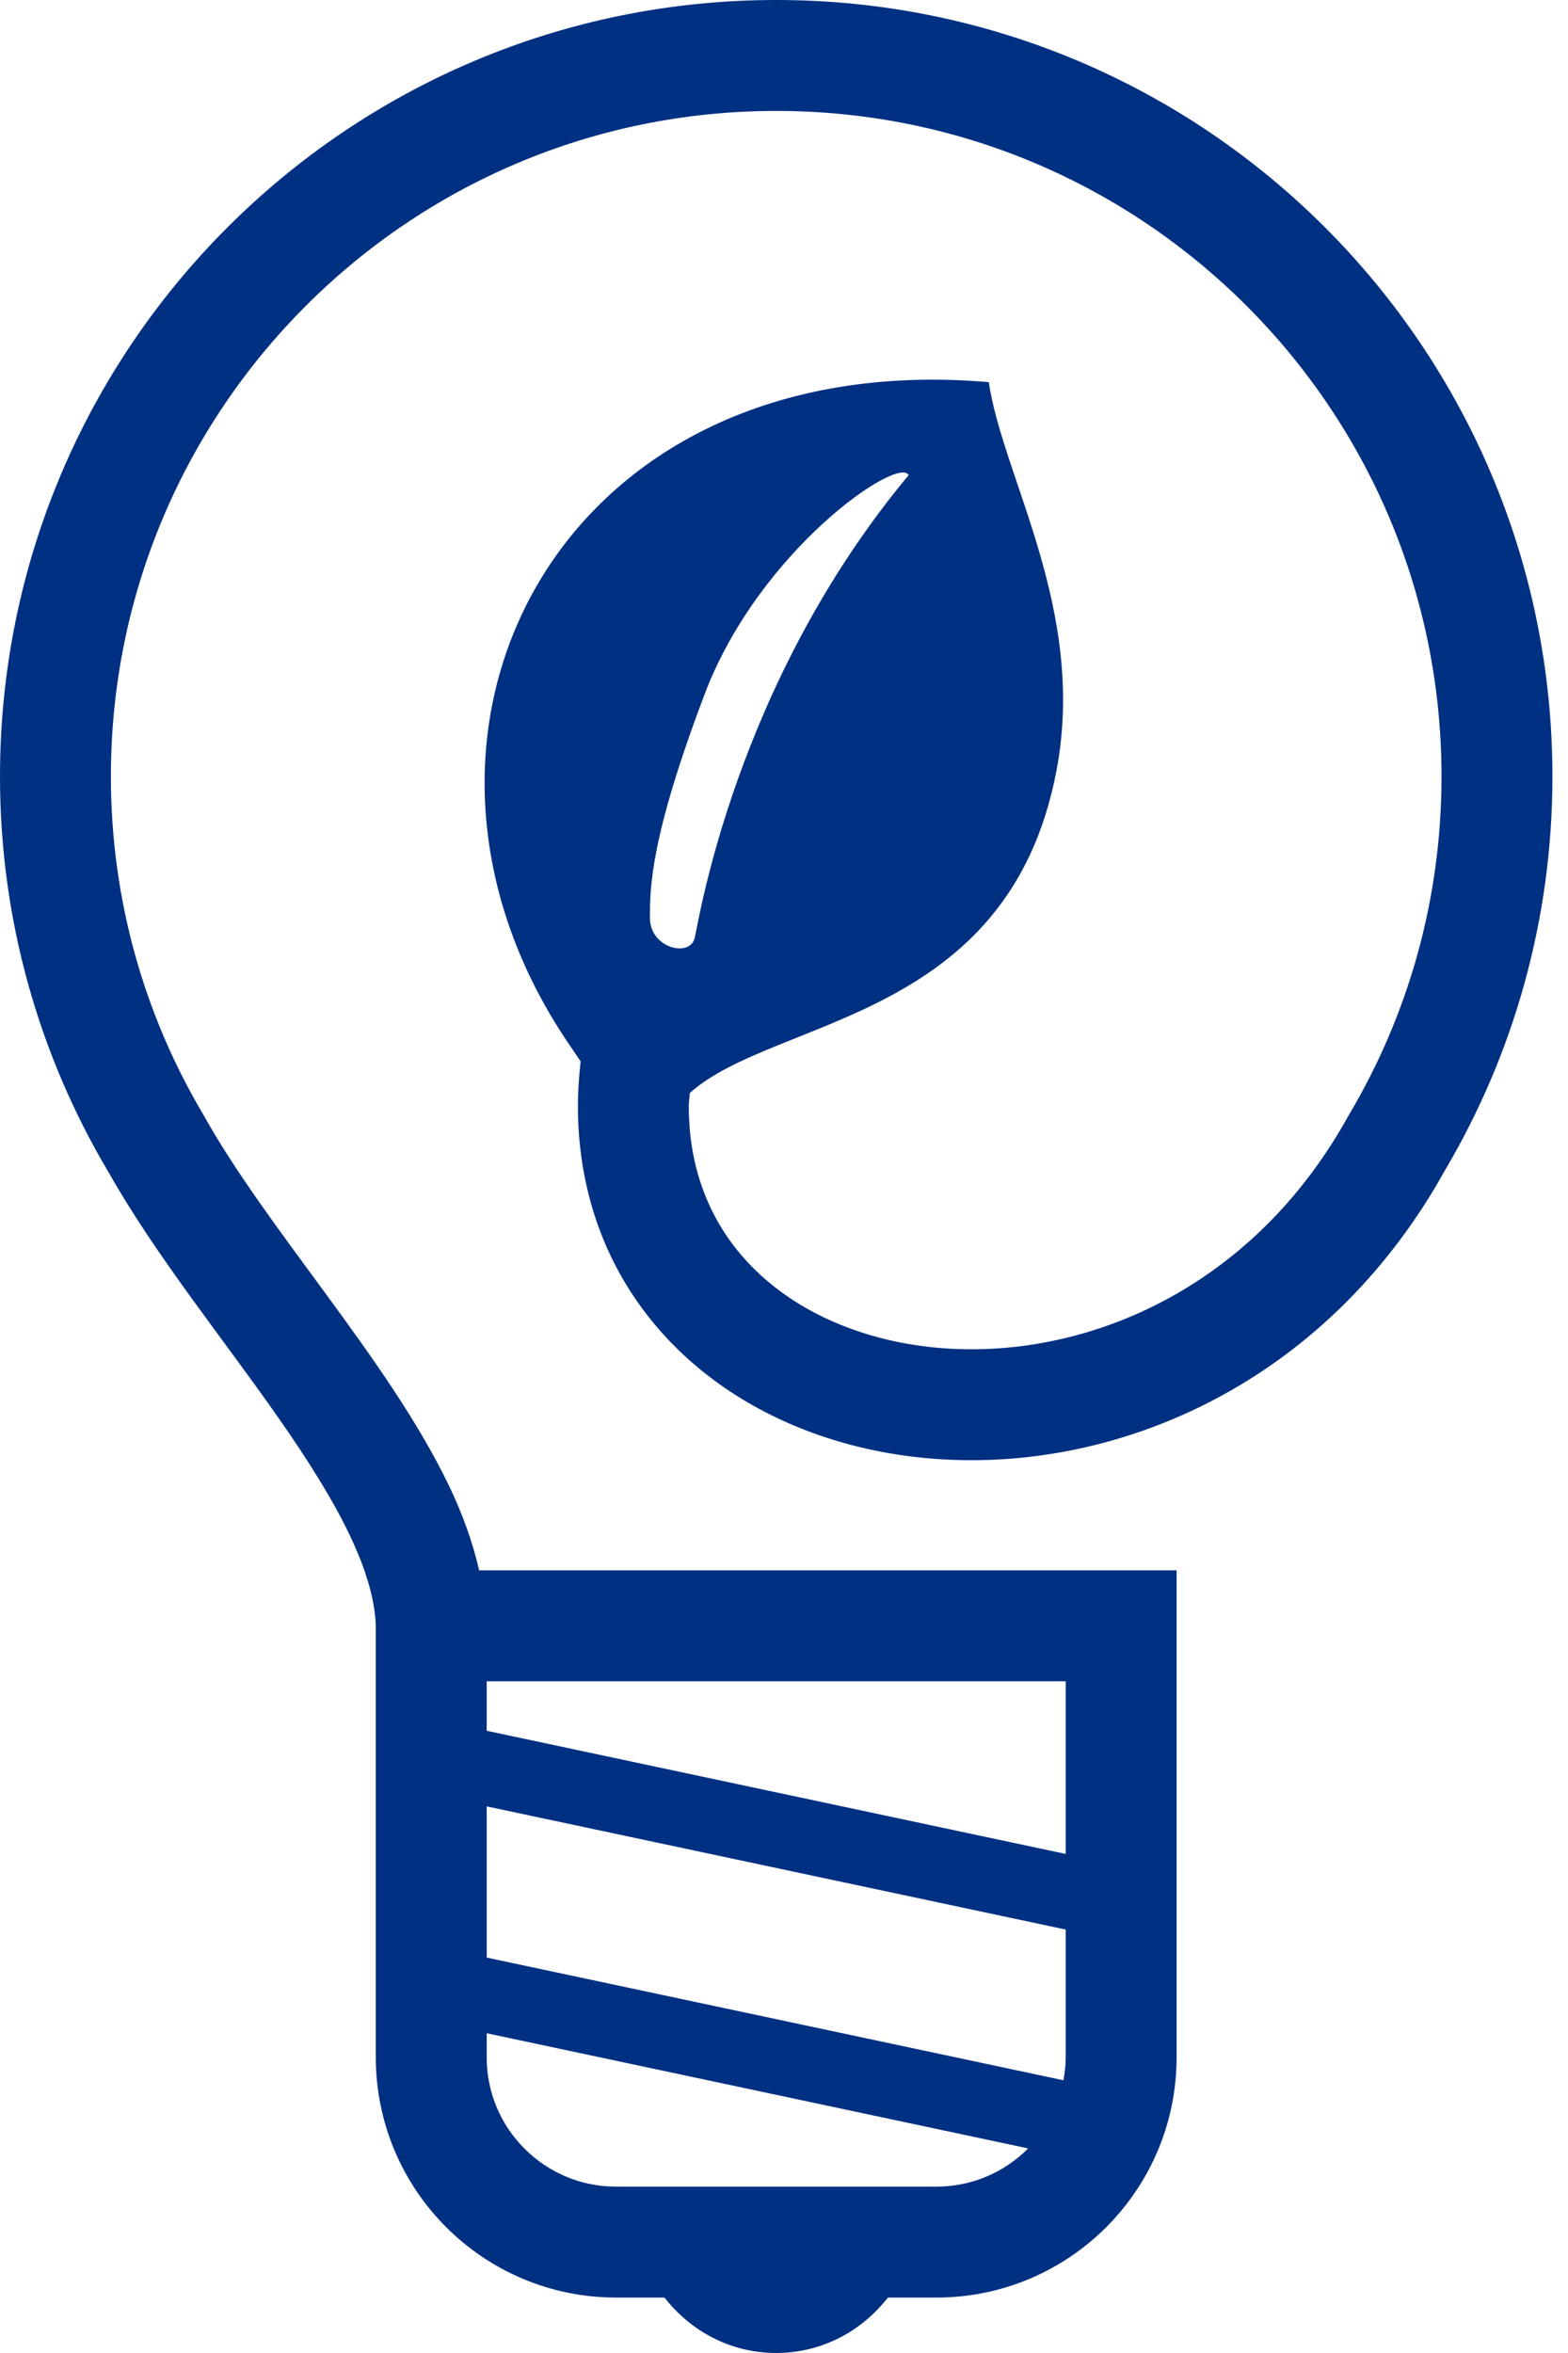 <svg width="80" height="120" viewBox="0 0 80 120" fill="none" xmlns="http://www.w3.org/2000/svg">
<path d="M79.205 39.602C79.207 28.674 74.768 18.757 67.605 11.599C60.448 4.437 50.529 -0.002 39.602 5.93809e-07C28.676 -0.002 18.757 4.437 11.601 11.6C4.437 18.757 -0.002 28.674 1.01051e-06 39.602C-0.002 46.912 1.995 53.776 5.46 59.65C5.462 59.652 5.464 59.654 5.464 59.654C5.475 59.676 5.486 59.698 5.497 59.716L5.501 59.715C7.932 64.039 11.429 68.317 14.269 72.4C15.694 74.442 16.949 76.424 17.816 78.236C18.691 80.05 19.153 81.67 19.173 82.972V104.915C19.175 111.687 24.66 117.171 31.431 117.173H33.904C35.228 118.88 37.276 120 39.602 120C41.928 120 43.976 118.88 45.3 117.173H47.774C54.545 117.171 60.03 111.687 60.031 104.915V80.085H57.203H24.446C24.109 78.615 23.584 77.184 22.917 75.788C21.288 72.407 18.928 69.136 16.593 65.943C14.256 62.763 11.94 59.663 10.403 56.897L10.378 56.851L10.365 56.832C7.374 51.783 5.659 45.906 5.658 39.602C5.659 30.219 9.453 21.751 15.601 15.601C21.751 9.451 30.219 5.659 39.602 5.657C48.985 5.659 57.453 9.451 63.604 15.601C69.751 21.751 73.545 30.219 73.547 39.602C73.545 45.906 71.831 51.783 68.838 56.832L68.818 56.868L68.797 56.904C66.481 61.083 63.411 64.033 60.048 65.971C56.687 67.904 53.018 68.812 49.569 68.812C45.545 68.816 41.862 67.573 39.295 65.451C38.005 64.391 36.984 63.116 36.269 61.626C35.556 60.135 35.144 58.414 35.142 56.398C35.142 56.192 35.184 55.956 35.194 55.742C39.534 51.857 51.472 52.144 53.904 39.289C55.45 31.11 51.168 24.374 50.448 19.488C28.446 17.602 18.389 37.403 28.928 53.103C29.205 53.514 29.431 53.838 29.623 54.13C29.542 54.898 29.485 55.657 29.485 56.398C29.483 59.202 30.078 61.799 31.166 64.068C32.797 67.48 35.508 70.114 38.73 71.849C41.954 73.589 45.695 74.468 49.569 74.469C54.002 74.468 58.628 73.311 62.87 70.873C67.089 68.449 70.908 64.74 73.706 59.716C73.707 59.713 73.709 59.709 73.713 59.705C73.724 59.683 73.737 59.665 73.748 59.644L73.746 59.643C77.212 53.77 79.207 46.91 79.205 39.602ZM24.831 85.742H54.374V94.549L24.831 88.267V85.742ZM24.831 92.123L54.374 98.405V104.915C54.374 105.319 54.324 105.709 54.256 106.091L24.831 99.834V92.123ZM24.831 103.693L52.455 109.566C52.449 109.571 52.446 109.577 52.44 109.582C51.238 110.781 49.606 111.514 47.773 111.516H31.431C29.599 111.514 27.967 110.781 26.764 109.582C25.565 108.38 24.832 106.748 24.831 104.916V103.693ZM33.16 46.821C33.16 45.3 33.16 42.762 35.952 35.4C38.744 28.039 45.851 23.217 46.359 24.232C37.477 34.893 35.63 47.099 35.444 47.838C35.19 48.855 33.16 48.346 33.16 46.821Z" fill="#003082"/>
</svg>

